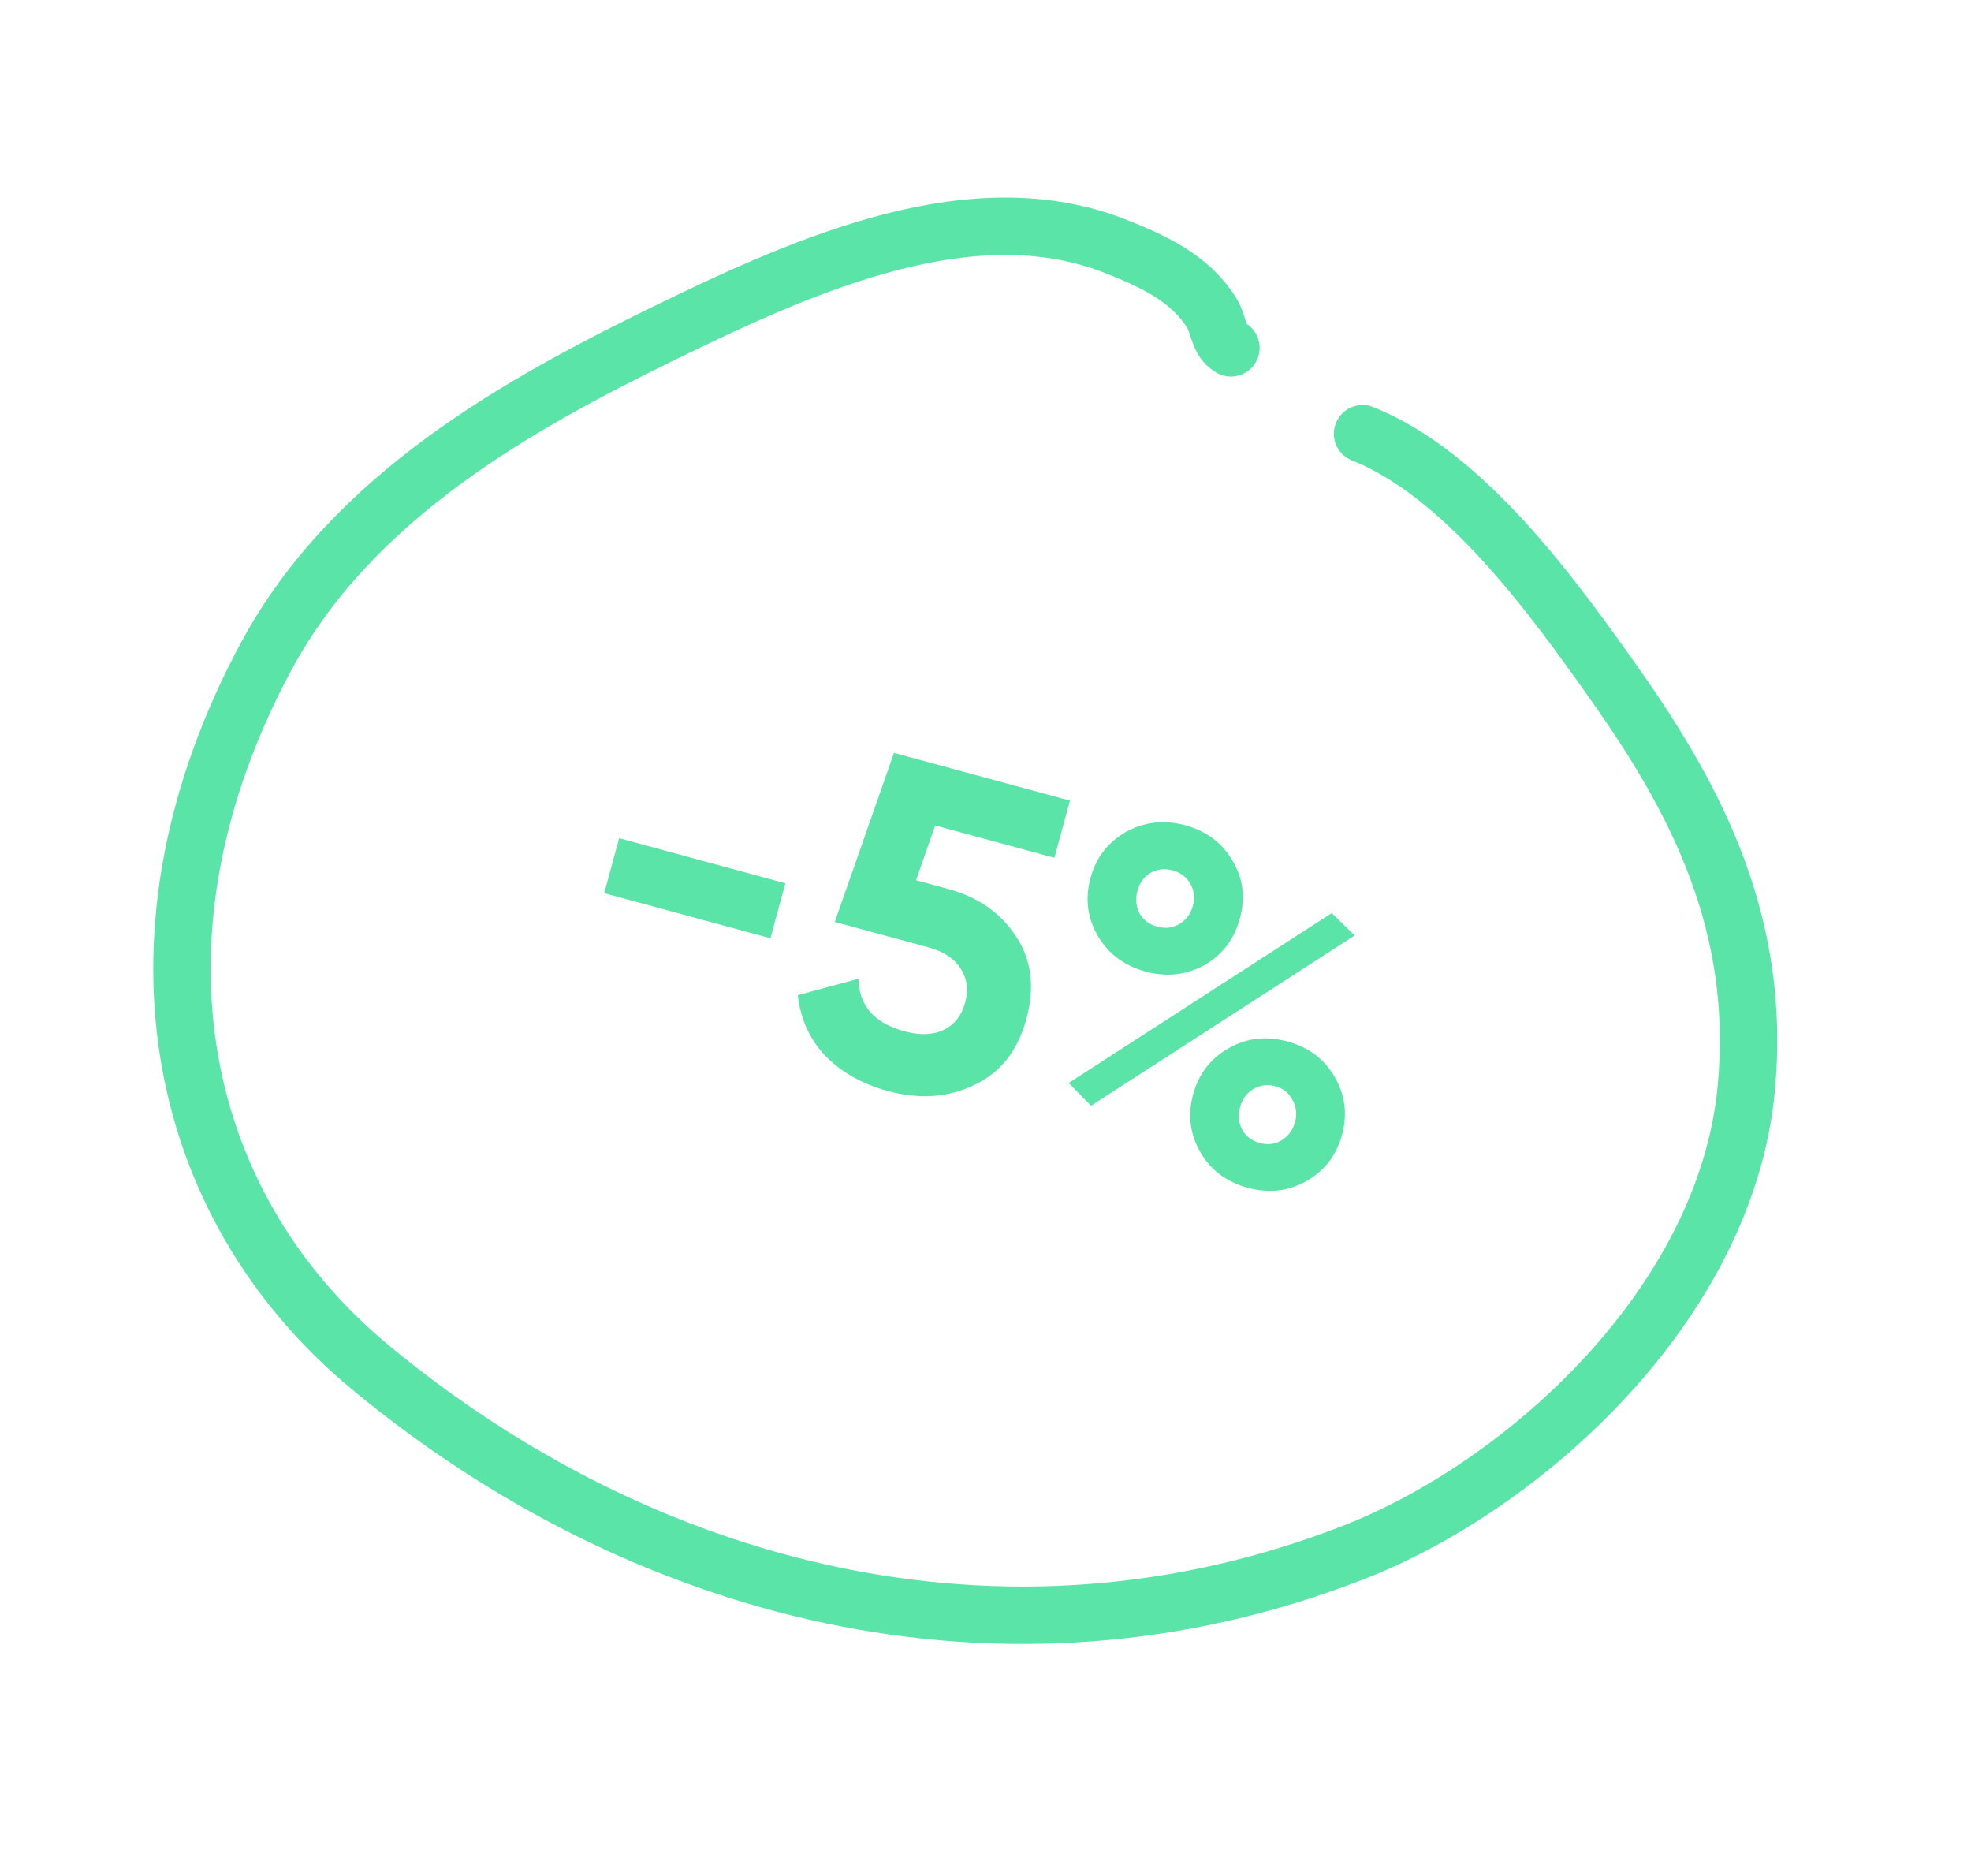 <?xml version="1.0" encoding="UTF-8"?> <svg xmlns="http://www.w3.org/2000/svg" width="103" height="98" viewBox="0 0 103 98" fill="none"> <path d="M64.326 18.175C63.659 17.799 63.703 16.948 63.302 16.316C62.141 14.487 60.187 13.623 58.354 12.892C50.936 9.93 42.357 13.67 34.787 17.368C27.254 21.048 18.426 25.869 13.883 34.344C6.246 48.588 8.942 62.817 19.376 71.457C33.41 83.077 52.339 88.302 70.784 81.09C79.65 77.623 90.187 68.141 91.255 56.887C92.069 48.318 88.662 41.813 84.423 35.797C81.093 31.072 76.515 24.78 71.204 22.66" stroke="#5AE4A7" stroke-width="3" stroke-linecap="round"></path> <path d="M40.262 49.021L31.576 46.664L32.355 43.792L41.041 46.149L40.262 49.021ZM47.871 45.989L49.539 46.441C51.114 46.868 52.298 47.696 53.093 48.922C53.907 50.138 54.087 51.58 53.635 53.248C53.182 54.915 52.265 56.067 50.882 56.703C49.53 57.347 48.035 57.447 46.399 57.003C45.071 56.643 43.984 56.033 43.14 55.174C42.315 54.304 41.832 53.244 41.69 51.995L44.857 51.139C44.891 52.541 45.688 53.453 47.247 53.876C48.066 54.099 48.751 54.077 49.304 53.813C49.876 53.537 50.254 53.059 50.438 52.38C50.619 51.716 50.539 51.123 50.2 50.6C49.862 50.077 49.306 49.71 48.534 49.501L43.624 48.168L46.718 39.334L55.913 41.83L55.102 44.818L48.871 43.127L47.871 45.989ZM62.938 50.426C61.985 50.946 60.96 51.057 59.864 50.76C58.752 50.458 57.918 49.834 57.363 48.888C56.822 47.945 56.697 46.941 56.986 45.876C57.275 44.81 57.891 44.008 58.834 43.468C59.807 42.936 60.842 42.819 61.938 43.117C63.05 43.418 63.876 44.04 64.416 44.983C64.964 45.894 65.089 46.898 64.792 47.994C64.499 49.075 63.881 49.886 62.938 50.426ZM57.016 57.771L55.846 56.583L69.595 47.706L70.794 48.877L57.016 57.771ZM59.546 47.715C59.749 48.068 60.058 48.301 60.475 48.414C60.892 48.528 61.277 48.483 61.631 48.28C61.988 48.062 62.224 47.745 62.337 47.328C62.45 46.911 62.405 46.526 62.203 46.172C62 45.819 61.69 45.586 61.273 45.473C60.857 45.36 60.471 45.404 60.118 45.607C59.78 45.813 59.555 46.125 59.441 46.542C59.328 46.959 59.363 47.35 59.546 47.715ZM70.132 59.291C69.842 60.357 69.227 61.159 68.284 61.699C67.342 62.239 66.315 62.359 65.203 62.057C64.091 61.755 63.265 61.133 62.725 60.191C62.185 59.248 62.06 58.245 62.349 57.179C62.638 56.114 63.254 55.311 64.196 54.771C65.139 54.231 66.166 54.112 67.278 54.413C68.389 54.715 69.215 55.337 69.755 56.279C70.295 57.222 70.421 58.226 70.132 59.291ZM66.97 59.577C67.328 59.359 67.563 59.042 67.676 58.625C67.79 58.208 67.745 57.823 67.542 57.469C67.359 57.105 67.059 56.866 66.643 56.753C66.226 56.64 65.838 56.692 65.481 56.91C65.143 57.117 64.917 57.428 64.804 57.845C64.691 58.262 64.726 58.653 64.909 59.018C65.111 59.371 65.421 59.604 65.838 59.718C66.255 59.831 66.632 59.784 66.97 59.577Z" fill="#5AE4A7"></path> </svg> 